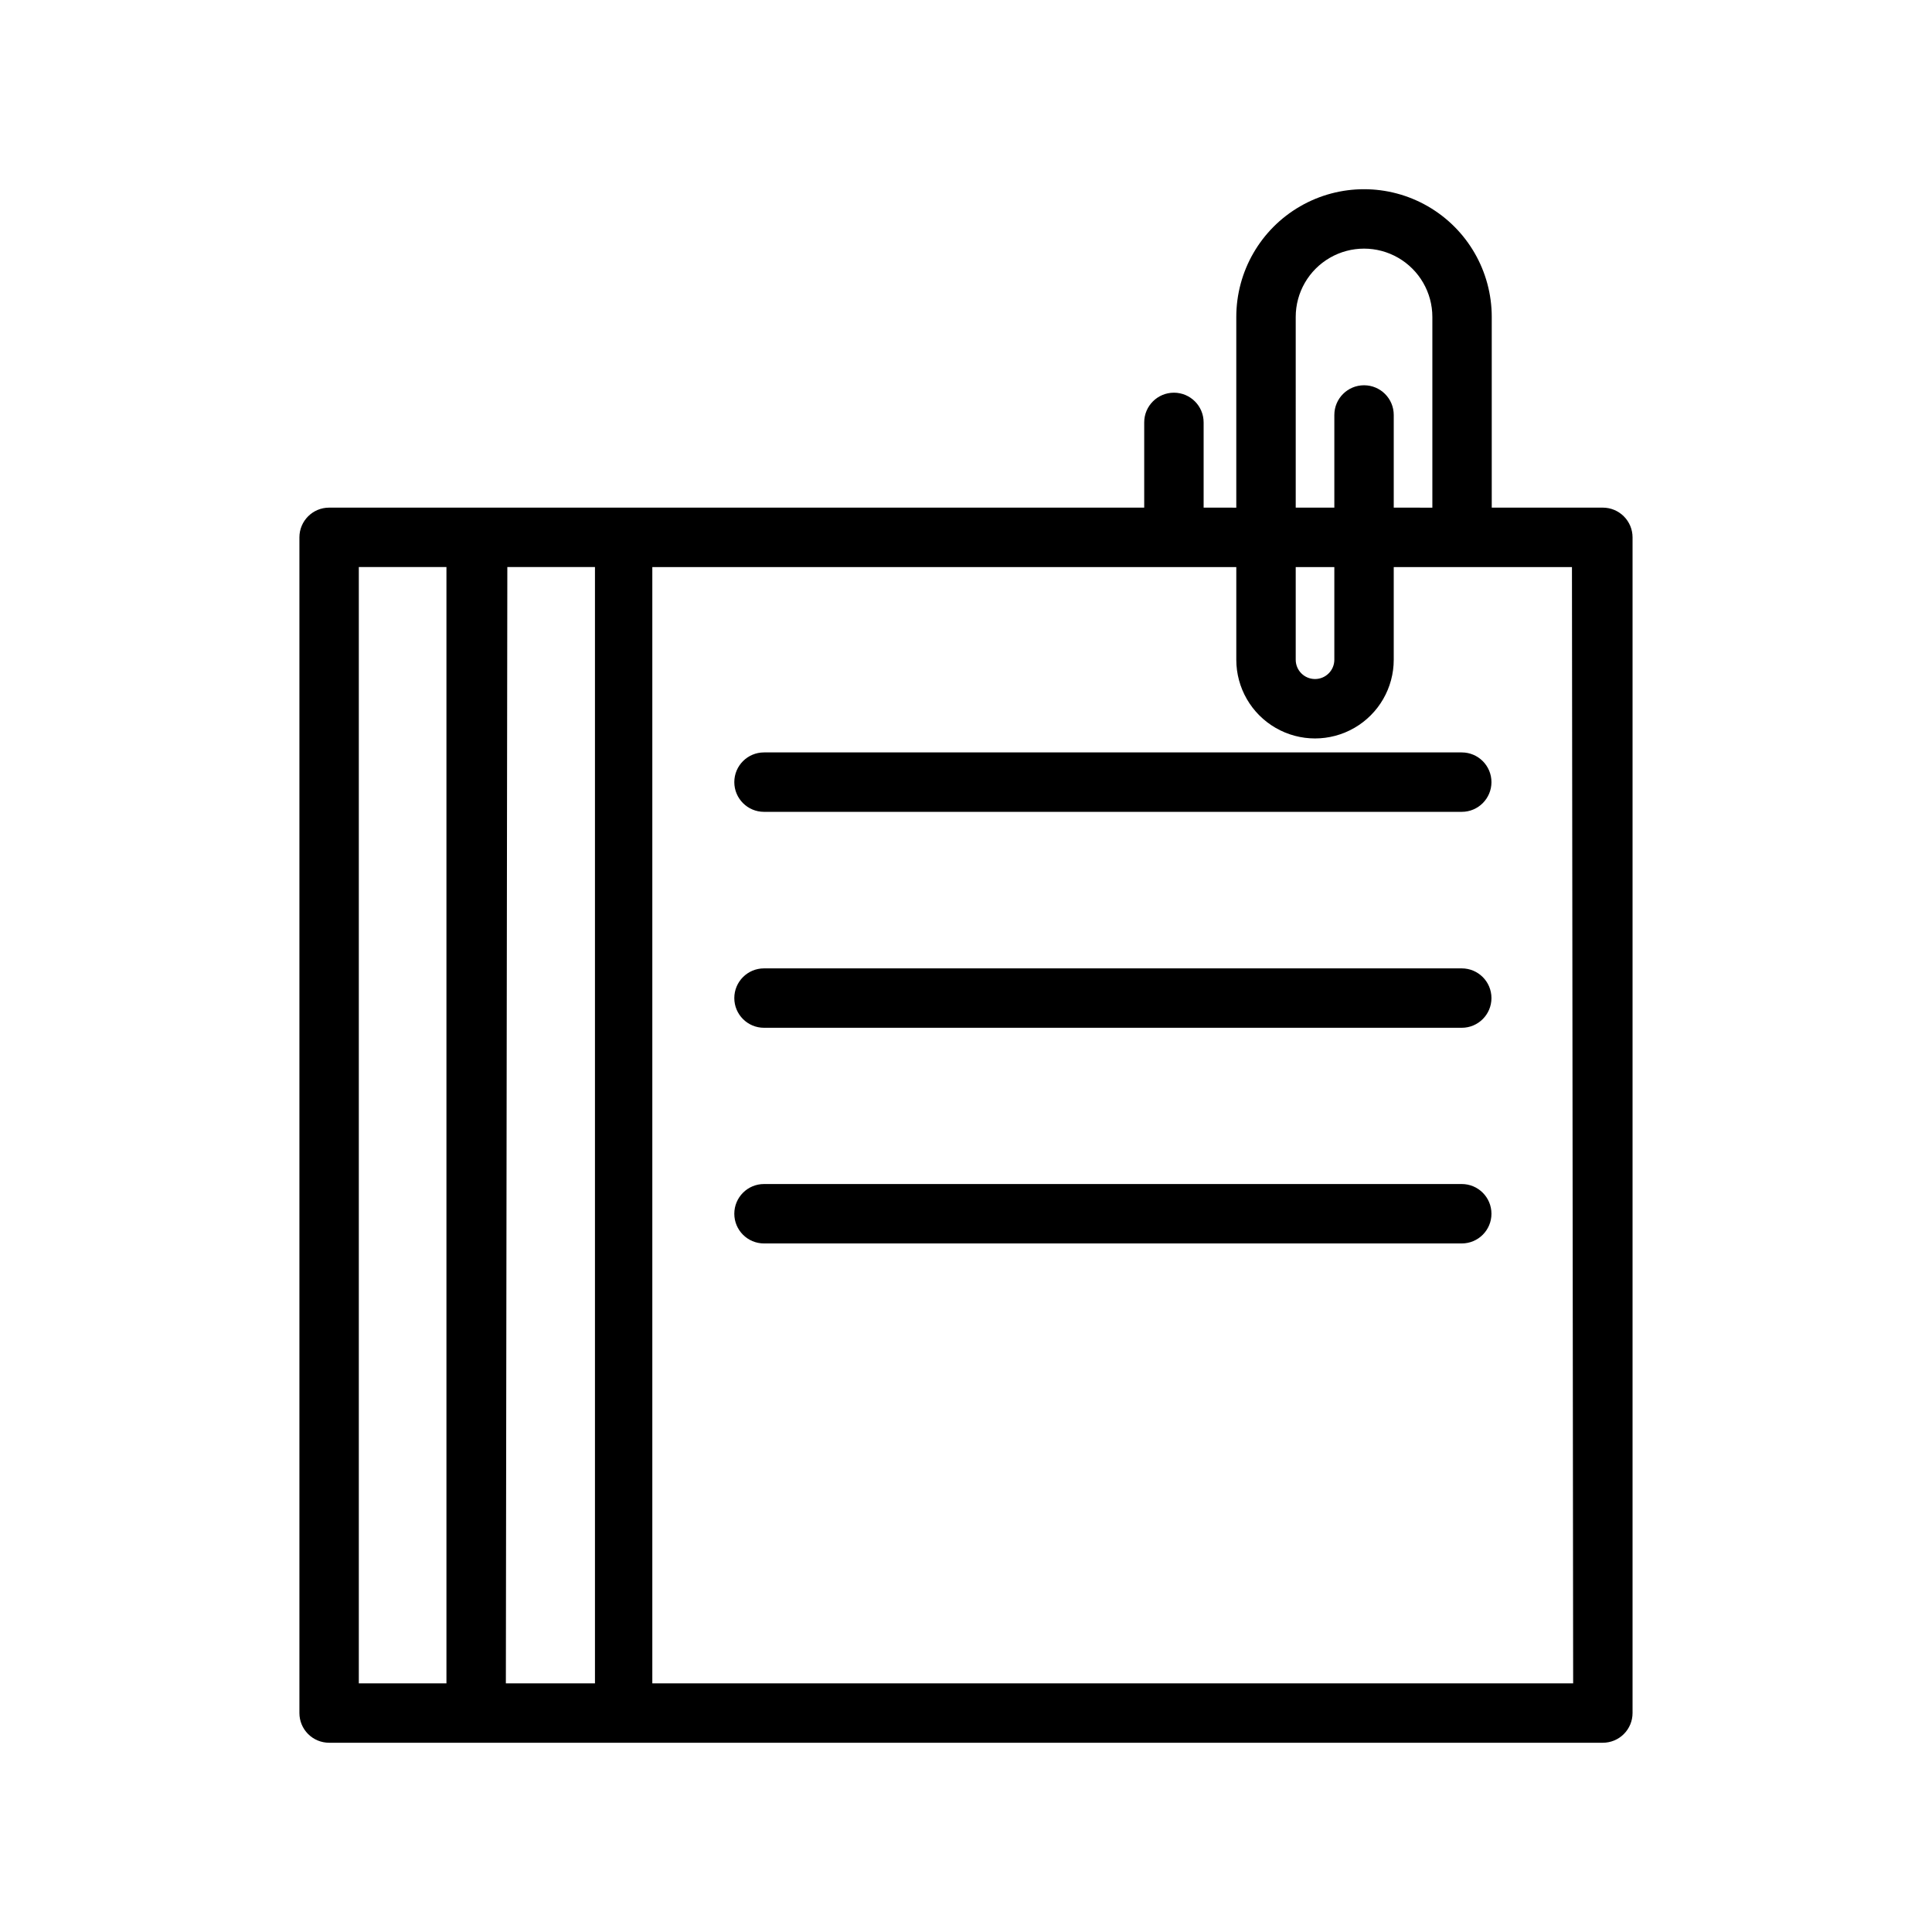 <?xml version="1.0" encoding="UTF-8"?>
<!-- Uploaded to: SVG Repo, www.svgrepo.com, Generator: SVG Repo Mixer Tools -->
<svg fill="#000000" width="800px" height="800px" version="1.1" viewBox="144 144 512 512" xmlns="http://www.w3.org/2000/svg">
 <g>
  <path d="m568.77 278.53h-29.441v-50.535c0-12.094-6.449-23.27-16.922-29.316-10.477-6.047-23.379-6.047-33.852 0-10.473 6.047-16.926 17.223-16.926 29.316v50.539l-8.656-0.004v-22.59c0-4.348-3.527-7.871-7.875-7.871-4.348 0-7.871 3.523-7.871 7.871v22.594l-216.01-0.004c-4.348 0-7.871 3.527-7.871 7.875v311.57c0 2.086 0.828 4.09 2.305 5.566s3.477 2.305 5.566 2.305h337.55c2.09 0 4.09-0.828 5.566-2.305 1.477-1.477 2.309-3.481 2.309-5.566v-311.57c0-2.09-0.832-4.09-2.309-5.566-1.477-1.477-3.477-2.309-5.566-2.309zm-329.68 15.742h23.223v295.84h-23.223zm39.359 0h23.223v295.84h-23.613zm208.93-66.277c0-6.469 3.449-12.445 9.051-15.68 5.602-3.234 12.504-3.234 18.105 0 5.602 3.234 9.055 9.211 9.055 15.68v50.539l-10.234-0.004v-24.559c0-4.348-3.523-7.871-7.871-7.871s-7.871 3.523-7.871 7.871v24.562l-10.234-0.004zm0 66.281h10.234v24.562c0 2.824-2.293 5.113-5.117 5.113-2.828 0-5.117-2.289-5.117-5.113zm73.523 295.83h-244.03v-295.83h154.76v24.562c0 7.449 3.977 14.336 10.43 18.062 6.457 3.727 14.41 3.727 20.863 0 6.453-3.727 10.43-10.613 10.43-18.062v-24.562h47.23z"/>
  <path d="m346.47 343.4c-4.348 0-7.871 3.523-7.871 7.871 0 4.348 3.523 7.875 7.871 7.875h184.91c4.348 0 7.871-3.527 7.871-7.875 0-4.348-3.523-7.871-7.871-7.871z"/>
  <path d="m531.38 400.63h-184.91c-4.348 0-7.871 3.523-7.871 7.871s3.523 7.871 7.871 7.871h184.91c4.348 0 7.871-3.523 7.871-7.871s-3.523-7.871-7.871-7.871z"/>
  <path d="m531.38 457.78h-184.91c-4.348 0-7.871 3.527-7.871 7.875s3.523 7.871 7.871 7.871h184.91c4.348 0 7.871-3.523 7.871-7.871s-3.523-7.875-7.871-7.875z"/>
 </g>
</svg>